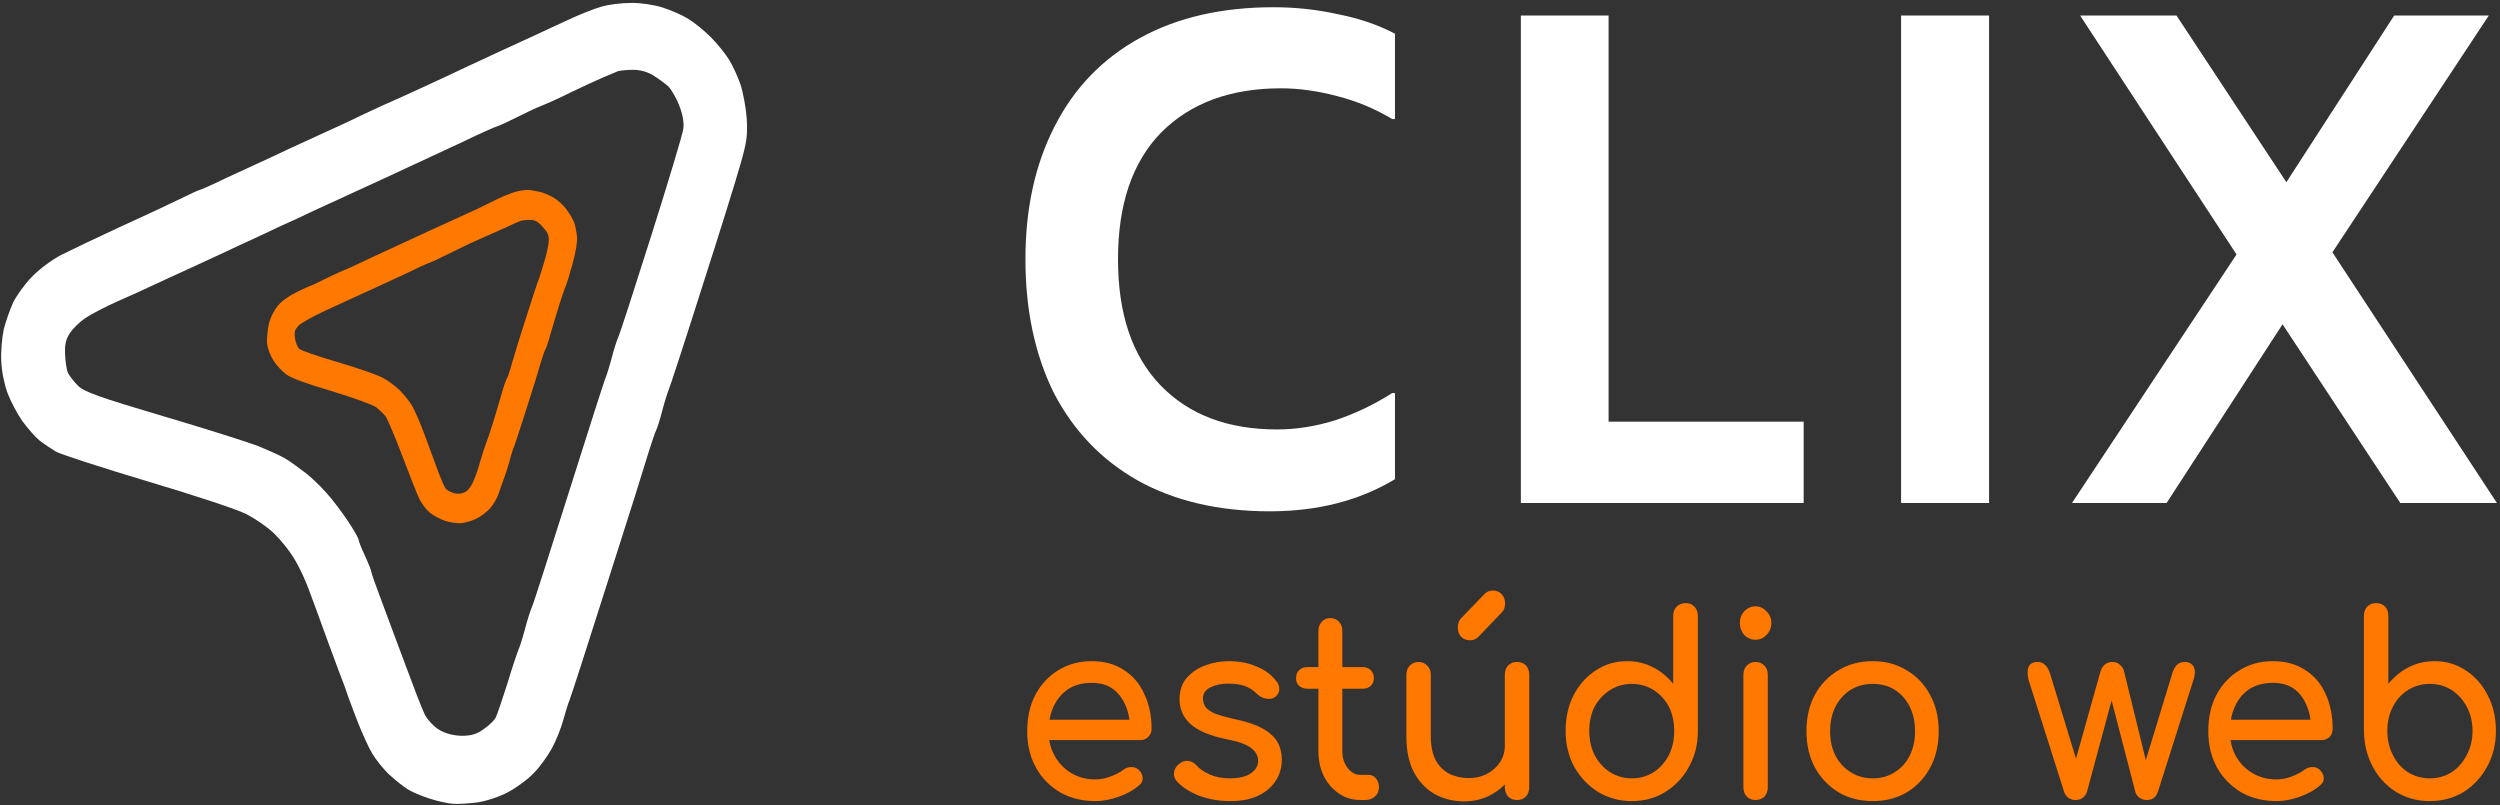 <svg xmlns="http://www.w3.org/2000/svg" width="149" height="48" viewBox="0 0 149 48" fill="none"><rect x="0" y="0" width="149" height="48" fill="#333333" stroke="none"/><path d="M75.682 30.474C72.641 30.474 70.018 29.863 67.816 28.641C65.653 27.418 63.986 25.68 62.813 23.426C61.682 21.14 61.116 18.483 61.116 15.453C61.116 12.423 61.697 9.781 62.859 7.527C64.021 5.241 65.714 3.487 67.937 2.265C70.16 1.042 72.817 0.431 75.91 0.431C77.213 0.431 78.487 0.569 79.729 0.845C80.993 1.09 82.129 1.478 83.14 2.009V7.096H82.973C81.973 6.49 80.876 6.033 79.684 5.725C78.522 5.417 77.41 5.263 76.349 5.263C73.338 5.263 70.958 6.14 69.21 7.894C67.492 9.648 66.633 12.168 66.633 15.453C66.633 18.706 67.477 21.209 69.165 22.964C70.862 24.718 73.176 25.595 76.107 25.595C77.249 25.595 78.401 25.414 79.563 25.053C80.755 24.659 81.892 24.117 82.973 23.426H83.14V28.561C81.018 29.837 78.532 30.474 75.682 30.474ZM90.643 29.98V0.925H95.872V25.132H107.498V29.98H90.643ZM113.304 29.98V0.925H118.548V29.98H113.304ZM148.818 29.98H143.058L136.04 19.328L129.128 29.98H123.49L133.297 15.165L123.975 0.925H129.719L136.268 10.86L142.694 0.925H148.333L139.011 15.038L148.818 29.98Z" fill="white"></path><path d="M65.284 47.745C64.496 47.745 63.794 47.57 63.177 47.219C62.561 46.857 62.081 46.363 61.737 45.736C61.394 45.108 61.222 44.391 61.222 43.583C61.222 42.754 61.383 42.031 61.707 41.414C62.04 40.787 62.495 40.298 63.071 39.947C63.657 39.586 64.324 39.405 65.072 39.405C65.82 39.405 66.456 39.58 66.982 39.931C67.517 40.271 67.922 40.744 68.194 41.35C68.487 41.956 68.634 42.653 68.634 43.439C68.634 43.631 68.568 43.79 68.437 43.918C68.316 44.045 68.159 44.109 67.967 44.109H62.222V42.897H67.937L67.346 43.328C67.335 42.828 67.24 42.382 67.058 41.988C66.876 41.584 66.618 41.265 66.284 41.031C65.951 40.808 65.547 40.697 65.072 40.697C64.526 40.697 64.061 40.819 63.677 41.063C63.293 41.318 63 41.664 62.798 42.1C62.596 42.536 62.495 43.03 62.495 43.583C62.495 44.136 62.616 44.625 62.859 45.05C63.101 45.486 63.43 45.826 63.844 46.071C64.258 46.326 64.738 46.453 65.284 46.453C65.577 46.453 65.88 46.395 66.194 46.278C66.507 46.161 66.76 46.028 66.951 45.879C67.093 45.773 67.245 45.72 67.406 45.72C67.578 45.709 67.725 45.757 67.846 45.863C68.007 46.012 68.093 46.177 68.103 46.358C68.114 46.538 68.038 46.693 67.876 46.82C67.553 47.096 67.148 47.32 66.663 47.49C66.189 47.66 65.729 47.745 65.284 47.745ZM73.333 47.745C72.666 47.745 72.044 47.639 71.469 47.426C70.913 47.203 70.478 46.926 70.165 46.597C70.013 46.437 69.948 46.257 69.968 46.055C69.998 45.842 70.094 45.672 70.256 45.544C70.448 45.385 70.635 45.321 70.817 45.353C71.009 45.374 71.17 45.459 71.302 45.608C71.463 45.8 71.721 45.98 72.075 46.15C72.439 46.31 72.838 46.389 73.272 46.389C73.828 46.389 74.247 46.294 74.53 46.102C74.823 45.911 74.975 45.667 74.985 45.369C74.995 45.071 74.859 44.811 74.576 44.587C74.293 44.364 73.782 44.184 73.045 44.045C72.085 43.843 71.383 43.54 70.938 43.136C70.513 42.743 70.301 42.254 70.301 41.669C70.301 41.159 70.443 40.739 70.726 40.409C71.019 40.069 71.388 39.819 71.832 39.66C72.277 39.49 72.742 39.405 73.227 39.405C73.853 39.405 74.409 39.511 74.894 39.724C75.389 39.926 75.778 40.213 76.061 40.585C76.193 40.744 76.253 40.914 76.243 41.095C76.233 41.265 76.152 41.414 76.001 41.542C75.849 41.648 75.667 41.68 75.455 41.637C75.243 41.595 75.066 41.505 74.924 41.366C74.692 41.132 74.434 40.968 74.151 40.872C73.879 40.787 73.56 40.744 73.196 40.744C72.782 40.744 72.428 40.819 72.135 40.968C71.842 41.116 71.696 41.334 71.696 41.621C71.696 41.802 71.741 41.967 71.832 42.116C71.923 42.254 72.105 42.387 72.378 42.514C72.641 42.621 73.03 42.732 73.545 42.849C74.263 42.998 74.823 43.184 75.228 43.407C75.652 43.641 75.955 43.912 76.137 44.221C76.309 44.529 76.395 44.88 76.395 45.273C76.395 45.741 76.278 46.156 76.046 46.517C75.814 46.889 75.47 47.187 75.015 47.41C74.571 47.633 74.01 47.745 73.333 47.745ZM81.351 47.681H81.094C80.609 47.681 80.179 47.554 79.805 47.298C79.421 47.043 79.118 46.693 78.896 46.246C78.683 45.81 78.577 45.316 78.577 44.763V37.603C78.577 37.38 78.643 37.199 78.775 37.061C78.906 36.912 79.078 36.837 79.29 36.837C79.502 36.837 79.674 36.912 79.805 37.061C79.936 37.199 80.002 37.38 80.002 37.603V44.763C80.002 45.167 80.108 45.502 80.32 45.768C80.523 46.044 80.78 46.182 81.094 46.182H81.579C81.75 46.182 81.892 46.251 82.003 46.389C82.124 46.528 82.185 46.708 82.185 46.932C82.185 47.155 82.104 47.336 81.942 47.474C81.791 47.612 81.594 47.681 81.351 47.681ZM81.215 41.047H77.91C77.719 41.047 77.557 40.989 77.425 40.872C77.304 40.755 77.243 40.606 77.243 40.425C77.243 40.223 77.304 40.064 77.425 39.947C77.557 39.819 77.719 39.756 77.91 39.756H81.215C81.417 39.756 81.579 39.819 81.7 39.947C81.821 40.064 81.882 40.223 81.882 40.425C81.882 40.606 81.821 40.755 81.7 40.872C81.579 40.989 81.417 41.047 81.215 41.047ZM87.263 47.761C86.606 47.761 86.015 47.612 85.489 47.314C84.974 47.017 84.565 46.581 84.261 46.007C83.969 45.443 83.822 44.742 83.822 43.902V40.218C83.822 39.995 83.888 39.814 84.019 39.676C84.16 39.527 84.337 39.453 84.549 39.453C84.752 39.453 84.923 39.527 85.065 39.676C85.206 39.814 85.277 39.995 85.277 40.218V43.902C85.277 44.465 85.373 44.933 85.565 45.305C85.767 45.667 86.04 45.938 86.384 46.118C86.727 46.288 87.116 46.374 87.551 46.374C87.955 46.374 88.314 46.288 88.627 46.118C88.95 45.948 89.208 45.72 89.4 45.433C89.592 45.135 89.688 44.806 89.688 44.444H90.582C90.582 45.071 90.436 45.635 90.143 46.134C89.86 46.634 89.466 47.027 88.96 47.314C88.465 47.612 87.899 47.761 87.263 47.761ZM90.416 47.681C90.203 47.681 90.026 47.612 89.885 47.474C89.754 47.325 89.688 47.139 89.688 46.916V40.218C89.688 39.984 89.754 39.798 89.885 39.66C90.026 39.522 90.203 39.453 90.416 39.453C90.638 39.453 90.815 39.522 90.946 39.66C91.077 39.798 91.143 39.984 91.143 40.218V46.916C91.143 47.139 91.077 47.325 90.946 47.474C90.815 47.612 90.638 47.681 90.416 47.681ZM87.611 38.161C87.409 38.161 87.232 38.092 87.081 37.954C86.95 37.805 86.884 37.619 86.884 37.395C86.884 37.194 86.939 37.023 87.05 36.885L88.46 35.418C88.602 35.269 88.773 35.195 88.976 35.195C89.188 35.195 89.365 35.269 89.506 35.418C89.638 35.567 89.703 35.753 89.703 35.976C89.703 36.072 89.688 36.168 89.658 36.263C89.627 36.348 89.577 36.428 89.506 36.502L88.112 37.954C87.98 38.092 87.814 38.161 87.611 38.161ZM97.252 47.745C96.514 47.745 95.847 47.564 95.251 47.203C94.655 46.831 94.18 46.331 93.826 45.704C93.483 45.066 93.311 44.354 93.311 43.567C93.311 42.77 93.467 42.063 93.781 41.446C94.104 40.819 94.543 40.324 95.099 39.963C95.655 39.591 96.282 39.405 96.979 39.405C97.535 39.405 98.05 39.527 98.525 39.772C99 40.016 99.399 40.346 99.722 40.76V36.71C99.722 36.476 99.793 36.29 99.935 36.152C100.076 36.013 100.253 35.944 100.465 35.944C100.677 35.944 100.849 36.013 100.98 36.152C101.122 36.29 101.193 36.476 101.193 36.71V43.567C101.193 44.354 101.016 45.066 100.662 45.704C100.319 46.331 99.849 46.831 99.252 47.203C98.666 47.564 97.999 47.745 97.252 47.745ZM97.252 46.389C97.737 46.389 98.171 46.267 98.555 46.023C98.939 45.778 99.242 45.438 99.465 45.002C99.677 44.577 99.783 44.099 99.783 43.567C99.783 43.025 99.677 42.541 99.465 42.116C99.242 41.701 98.939 41.372 98.555 41.127C98.171 40.883 97.737 40.76 97.252 40.76C96.777 40.76 96.347 40.883 95.963 41.127C95.579 41.372 95.271 41.701 95.039 42.116C94.826 42.541 94.72 43.025 94.72 43.567C94.72 44.099 94.826 44.577 95.039 45.002C95.271 45.438 95.579 45.778 95.963 46.023C96.347 46.267 96.777 46.389 97.252 46.389ZM104.633 47.681C104.421 47.681 104.244 47.612 104.103 47.474C103.972 47.325 103.906 47.139 103.906 46.916V40.234C103.906 40 103.972 39.814 104.103 39.676C104.244 39.527 104.421 39.453 104.633 39.453C104.846 39.453 105.023 39.527 105.164 39.676C105.295 39.814 105.361 40 105.361 40.234V46.916C105.361 47.139 105.295 47.325 105.164 47.474C105.023 47.612 104.846 47.681 104.633 47.681ZM104.633 38.129C104.371 38.129 104.143 38.033 103.951 37.842C103.78 37.64 103.694 37.401 103.694 37.124C103.694 36.859 103.78 36.63 103.951 36.439C104.143 36.237 104.371 36.136 104.633 36.136C104.886 36.136 105.103 36.237 105.285 36.439C105.477 36.63 105.573 36.859 105.573 37.124C105.573 37.401 105.477 37.64 105.285 37.842C105.103 38.033 104.886 38.129 104.633 38.129ZM111.621 47.745C110.843 47.745 110.161 47.57 109.575 47.219C108.979 46.857 108.509 46.363 108.165 45.736C107.832 45.108 107.665 44.391 107.665 43.583C107.665 42.754 107.832 42.031 108.165 41.414C108.509 40.787 108.979 40.298 109.575 39.947C110.161 39.586 110.843 39.405 111.621 39.405C112.379 39.405 113.051 39.586 113.637 39.947C114.233 40.298 114.698 40.787 115.032 41.414C115.375 42.031 115.547 42.754 115.547 43.583C115.547 44.391 115.38 45.108 115.047 45.736C114.713 46.363 114.248 46.857 113.652 47.219C113.066 47.57 112.389 47.745 111.621 47.745ZM111.621 46.389C112.116 46.389 112.551 46.267 112.925 46.023C113.309 45.789 113.607 45.459 113.819 45.034C114.031 44.619 114.137 44.136 114.137 43.583C114.137 43.03 114.031 42.541 113.819 42.116C113.607 41.691 113.309 41.356 112.925 41.111C112.551 40.877 112.116 40.76 111.621 40.76C111.126 40.76 110.686 40.877 110.302 41.111C109.918 41.356 109.615 41.691 109.393 42.116C109.181 42.541 109.075 43.03 109.075 43.583C109.075 44.136 109.181 44.619 109.393 45.034C109.615 45.459 109.918 45.789 110.302 46.023C110.686 46.267 111.126 46.389 111.621 46.389ZM123.702 47.681C123.55 47.681 123.409 47.639 123.277 47.554C123.146 47.447 123.06 47.325 123.02 47.187L120.898 40.505C120.827 40.197 120.827 39.947 120.898 39.756C120.989 39.554 121.17 39.453 121.443 39.453C121.625 39.453 121.772 39.511 121.883 39.628C122.004 39.724 122.105 39.899 122.186 40.154L123.99 46.071H123.49L125.187 40.027C125.238 39.857 125.319 39.724 125.43 39.628C125.541 39.511 125.698 39.453 125.9 39.453C126.092 39.453 126.243 39.511 126.354 39.628C126.476 39.724 126.557 39.857 126.597 40.027L127.991 45.72H127.764L129.462 40.154C129.593 39.687 129.841 39.453 130.204 39.453C130.467 39.453 130.649 39.554 130.75 39.756C130.841 39.947 130.836 40.197 130.735 40.505L128.613 47.187C128.572 47.325 128.492 47.447 128.37 47.554C128.249 47.639 128.108 47.681 127.946 47.681C127.794 47.681 127.653 47.639 127.522 47.554C127.38 47.447 127.294 47.325 127.264 47.187L125.778 41.462H125.93L124.384 47.187C124.343 47.325 124.258 47.447 124.126 47.554C124.005 47.639 123.863 47.681 123.702 47.681ZM135.692 47.745C134.893 47.745 134.186 47.57 133.569 47.219C132.963 46.857 132.483 46.363 132.129 45.736C131.786 45.108 131.614 44.391 131.614 43.583C131.614 42.754 131.776 42.031 132.099 41.414C132.433 40.787 132.892 40.298 133.479 39.947C134.055 39.586 134.716 39.405 135.464 39.405C136.212 39.405 136.854 39.58 137.389 39.931C137.925 40.271 138.329 40.744 138.602 41.35C138.885 41.956 139.026 42.653 139.026 43.439C139.026 43.631 138.966 43.79 138.844 43.918C138.723 44.045 138.566 44.109 138.374 44.109H132.615V42.897H138.329L137.738 43.328C137.728 42.828 137.632 42.382 137.45 41.988C137.278 41.584 137.025 41.265 136.692 41.031C136.358 40.808 135.949 40.697 135.464 40.697C134.929 40.697 134.464 40.819 134.07 41.063C133.686 41.318 133.398 41.664 133.206 42.1C133.004 42.536 132.903 43.03 132.903 43.583C132.903 44.136 133.019 44.625 133.251 45.05C133.494 45.486 133.822 45.826 134.236 46.071C134.661 46.326 135.146 46.453 135.692 46.453C135.985 46.453 136.283 46.395 136.586 46.278C136.899 46.161 137.152 46.028 137.344 45.879C137.485 45.773 137.637 45.72 137.798 45.72C137.97 45.709 138.117 45.757 138.238 45.863C138.4 46.012 138.486 46.177 138.496 46.358C138.506 46.538 138.43 46.693 138.268 46.82C137.945 47.096 137.541 47.32 137.056 47.49C136.581 47.66 136.126 47.745 135.692 47.745ZM144.816 47.745C144.069 47.745 143.402 47.564 142.816 47.203C142.219 46.831 141.755 46.331 141.421 45.704C141.078 45.066 140.901 44.354 140.891 43.567V36.71C140.891 36.476 140.956 36.29 141.088 36.152C141.229 36.013 141.406 35.944 141.618 35.944C141.83 35.944 142.007 36.013 142.149 36.152C142.28 36.29 142.346 36.476 142.346 36.71V40.76C142.679 40.346 143.078 40.016 143.543 39.772C144.018 39.527 144.539 39.405 145.104 39.405C145.792 39.405 146.413 39.591 146.969 39.963C147.525 40.324 147.959 40.819 148.272 41.446C148.596 42.063 148.757 42.77 148.757 43.567C148.757 44.354 148.581 45.066 148.227 45.704C147.883 46.331 147.419 46.831 146.832 47.203C146.236 47.564 145.564 47.745 144.816 47.745ZM144.816 46.389C145.302 46.389 145.736 46.267 146.12 46.023C146.494 45.778 146.792 45.438 147.014 45.002C147.247 44.577 147.363 44.099 147.363 43.567C147.363 43.025 147.247 42.541 147.014 42.116C146.792 41.701 146.494 41.372 146.12 41.127C145.736 40.883 145.302 40.76 144.816 40.76C144.342 40.76 143.907 40.883 143.513 41.127C143.129 41.372 142.831 41.701 142.619 42.116C142.396 42.541 142.285 43.025 142.285 43.567C142.285 44.099 142.396 44.577 142.619 45.002C142.831 45.438 143.129 45.778 143.513 46.023C143.907 46.267 144.342 46.389 144.816 46.389Z" fill="#FF7800"></path><path fill-rule="evenodd" clip-rule="evenodd" d="M37.591 0.175C38.137 0.159 38.986 0.287 39.486 0.446C39.986 0.606 40.683 0.909 41.032 1.132C41.38 1.339 41.987 1.834 42.381 2.232C42.775 2.631 43.26 3.237 43.472 3.588C43.684 3.939 43.988 4.608 44.139 5.055C44.291 5.517 44.458 6.426 44.503 7.048C44.564 8.037 44.518 8.452 44.124 9.807C43.882 10.684 42.851 13.985 41.835 17.143C40.835 20.3 39.941 23.027 39.865 23.202C39.789 23.378 39.607 23.952 39.471 24.478C39.334 25.004 39.167 25.547 39.092 25.674C39.031 25.802 38.849 26.344 38.682 26.87C38.531 27.396 37.439 30.873 36.242 34.604C35.06 38.336 34.029 41.525 33.953 41.701C33.877 41.876 33.711 42.418 33.574 42.897C33.453 43.375 33.135 44.157 32.892 44.603C32.635 45.066 32.149 45.751 31.786 46.102C31.437 46.469 30.755 46.963 30.27 47.218C29.8 47.474 28.982 47.745 28.451 47.824C27.936 47.888 27.269 47.936 26.981 47.904C26.693 47.888 26.071 47.745 25.616 47.601C25.162 47.458 24.54 47.202 24.252 47.011C23.964 46.82 23.464 46.421 23.131 46.102C22.812 45.783 22.388 45.257 22.191 44.922C21.994 44.603 21.584 43.71 21.281 42.929C20.993 42.163 20.721 41.462 20.705 41.382C20.675 41.286 20.599 41.079 20.539 40.903C20.463 40.728 20.038 39.58 19.584 38.352C19.144 37.124 18.599 35.657 18.386 35.083C18.174 34.509 17.78 33.679 17.507 33.249C17.234 32.802 16.719 32.164 16.355 31.814C15.991 31.447 15.249 30.937 14.703 30.65C14.142 30.363 11.58 29.517 8.791 28.688C6.078 27.875 3.623 27.078 3.335 26.918C3.047 26.743 2.592 26.44 2.349 26.248C2.092 26.041 1.652 25.531 1.334 25.1C1.031 24.669 0.637 23.92 0.455 23.442C0.273 22.963 0.091 22.102 0.076 21.528C0.045 20.954 0.121 20.093 0.227 19.614C0.349 19.136 0.606 18.418 0.788 18.02C0.985 17.621 1.47 16.935 1.895 16.505C2.319 16.058 3.092 15.484 3.638 15.197C4.184 14.926 5.745 14.177 7.124 13.539C8.503 12.917 10.125 12.151 10.716 11.864C11.323 11.561 11.853 11.322 11.899 11.322C11.944 11.322 12.672 11.003 13.521 10.588C14.385 10.19 15.597 9.632 16.219 9.345C16.84 9.042 17.825 8.595 18.417 8.324C18.993 8.053 19.781 7.702 20.16 7.527C20.539 7.351 21.221 7.032 21.675 6.809C22.13 6.586 23.191 6.107 24.025 5.741C24.859 5.358 25.95 4.864 26.45 4.624C26.95 4.385 28.481 3.668 29.861 3.03C31.24 2.408 32.968 1.594 33.726 1.244C34.468 0.893 35.423 0.51 35.848 0.398C36.257 0.271 37.045 0.175 37.591 0.175ZM35.924 4.624C35.545 4.784 34.696 5.182 34.029 5.501C33.362 5.836 32.574 6.187 32.286 6.299C31.998 6.41 31.346 6.713 30.846 6.969C30.346 7.224 29.8 7.479 29.633 7.527C29.466 7.575 28.542 7.989 27.587 8.452C26.632 8.898 24.51 9.887 22.888 10.636C21.266 11.386 19.387 12.247 18.72 12.55C18.053 12.869 17.204 13.268 16.825 13.427C16.446 13.602 15.87 13.873 15.537 14.033C15.203 14.193 13.733 14.862 12.278 15.548C10.823 16.218 9.352 16.887 9.019 17.047C8.685 17.206 7.791 17.621 7.048 17.94C6.29 18.275 5.411 18.737 5.078 18.961C4.759 19.184 4.335 19.582 4.168 19.854C3.926 20.204 3.85 20.539 3.88 21.129C3.896 21.56 3.971 22.07 4.062 22.246C4.153 22.421 4.411 22.756 4.653 22.995C5.002 23.346 5.927 23.681 9.701 24.797C12.247 25.547 14.794 26.36 15.385 26.583C15.961 26.822 16.689 27.141 16.977 27.317C17.265 27.476 17.871 27.923 18.326 28.273C18.765 28.64 19.417 29.294 19.766 29.741C20.114 30.171 20.63 30.873 20.887 31.288C21.16 31.718 21.372 32.101 21.372 32.164C21.372 32.244 21.539 32.675 21.751 33.121C21.963 33.584 22.13 34.014 22.13 34.078C22.13 34.158 22.403 34.923 22.736 35.8C23.055 36.678 23.722 38.432 24.192 39.707C24.662 40.983 25.162 42.275 25.313 42.578C25.465 42.881 25.844 43.295 26.162 43.487C26.556 43.726 27.011 43.838 27.511 43.854C28.072 43.854 28.421 43.758 28.83 43.455C29.148 43.232 29.466 42.929 29.542 42.769C29.618 42.626 29.936 41.701 30.239 40.744C30.527 39.771 30.846 38.846 30.922 38.671C30.997 38.495 31.179 37.921 31.316 37.395C31.452 36.869 31.634 36.327 31.695 36.199C31.77 36.072 32.741 33.01 33.877 29.422C35.014 25.818 35.999 22.74 36.075 22.564C36.151 22.389 36.333 21.815 36.469 21.289C36.606 20.763 36.788 20.22 36.848 20.093C36.924 19.965 37.803 17.238 38.819 14.033C39.834 10.828 40.698 7.957 40.729 7.654C40.774 7.303 40.683 6.793 40.486 6.299C40.319 5.852 40.016 5.342 39.834 5.151C39.637 4.975 39.228 4.672 38.91 4.481C38.576 4.274 38.091 4.146 37.697 4.162C37.349 4.162 36.954 4.21 36.833 4.242C36.712 4.289 36.303 4.465 35.924 4.624Z" fill="white"></path><path fill-rule="evenodd" clip-rule="evenodd" d="M31.573 11.322C31.695 11.338 31.952 11.386 32.165 11.434C32.377 11.482 32.741 11.625 32.983 11.768C33.226 11.912 33.574 12.231 33.756 12.47C33.938 12.725 34.15 13.076 34.226 13.268C34.287 13.459 34.362 13.842 34.393 14.129C34.408 14.463 34.317 15.022 34.12 15.739C33.953 16.345 33.771 16.935 33.711 17.063C33.65 17.191 33.483 17.701 33.317 18.211C33.165 18.705 32.938 19.487 32.801 19.933C32.68 20.38 32.544 20.779 32.498 20.842C32.453 20.906 32.316 21.321 32.18 21.767C32.059 22.214 31.68 23.426 31.346 24.462C31.013 25.515 30.694 26.471 30.649 26.599C30.588 26.711 30.452 27.125 30.361 27.508C30.255 27.891 30.103 28.353 30.027 28.545C29.952 28.736 29.815 29.119 29.724 29.406C29.633 29.693 29.391 30.091 29.194 30.315C28.997 30.522 28.648 30.793 28.405 30.905C28.163 31.032 27.769 31.144 27.526 31.176C27.284 31.208 26.844 31.144 26.541 31.048C26.253 30.953 25.829 30.729 25.616 30.554C25.404 30.378 25.131 30.012 24.995 29.741C24.859 29.454 24.404 28.305 23.979 27.173C23.54 26.025 23.1 24.973 22.979 24.813C22.858 24.654 22.6 24.414 22.418 24.271C22.221 24.127 21.084 23.713 19.781 23.314C18.204 22.852 17.355 22.533 17.052 22.309C16.81 22.134 16.461 21.751 16.294 21.48C16.098 21.161 15.946 20.763 15.916 20.444C15.9 20.157 15.946 19.646 16.022 19.311C16.113 18.929 16.325 18.514 16.552 18.227C16.81 17.924 17.219 17.637 17.735 17.382C18.174 17.174 18.553 16.999 18.583 16.999C18.614 16.999 19.053 16.792 19.553 16.537C20.069 16.297 20.508 16.09 20.539 16.09C20.569 16.09 20.902 15.931 21.281 15.755C21.66 15.58 22.555 15.149 23.267 14.83C23.995 14.495 24.783 14.129 25.025 14.017C25.253 13.905 25.995 13.57 26.662 13.268C27.314 12.964 28.102 12.614 28.405 12.47C28.709 12.327 29.285 12.04 29.709 11.832C30.134 11.625 30.679 11.434 30.907 11.386C31.149 11.338 31.452 11.306 31.573 11.322ZM30.255 13.507C29.952 13.65 29.436 13.873 29.118 14.017C28.784 14.161 28.239 14.4 27.905 14.559C27.587 14.719 26.95 15.022 26.526 15.229C26.086 15.452 25.707 15.628 25.677 15.628C25.647 15.628 25.359 15.755 25.041 15.899C24.737 16.058 23.616 16.569 22.555 17.063C21.509 17.541 20.069 18.195 19.356 18.53C18.644 18.865 17.947 19.248 17.795 19.407C17.568 19.662 17.522 19.774 17.583 20.157C17.613 20.412 17.735 20.699 17.841 20.794C17.947 20.89 18.962 21.241 20.099 21.576C21.251 21.911 22.448 22.325 22.782 22.501C23.1 22.66 23.57 23.011 23.828 23.266C24.07 23.505 24.404 23.92 24.555 24.175C24.707 24.43 25.071 25.26 25.344 26.009C25.632 26.774 25.98 27.731 26.132 28.146C26.283 28.545 26.465 28.975 26.541 29.087C26.602 29.198 26.829 29.326 27.041 29.39C27.314 29.454 27.511 29.438 27.723 29.326C27.905 29.23 28.102 28.975 28.239 28.624C28.375 28.337 28.542 27.795 28.633 27.46C28.739 27.109 28.875 26.663 28.951 26.471C29.027 26.28 29.224 25.722 29.376 25.212C29.527 24.701 29.77 23.936 29.891 23.489C30.012 23.043 30.164 22.628 30.209 22.564C30.255 22.501 30.391 22.102 30.512 21.656C30.634 21.209 31.013 19.997 31.346 18.961C31.68 17.908 31.998 16.951 32.043 16.824C32.104 16.696 32.271 16.17 32.422 15.66C32.589 15.133 32.71 14.527 32.71 14.304C32.71 14.001 32.619 13.81 32.331 13.507C32.028 13.172 31.861 13.092 31.543 13.108C31.316 13.108 31.058 13.14 30.967 13.188C30.876 13.22 30.558 13.363 30.255 13.507Z" fill="#FF7800"></path></svg>